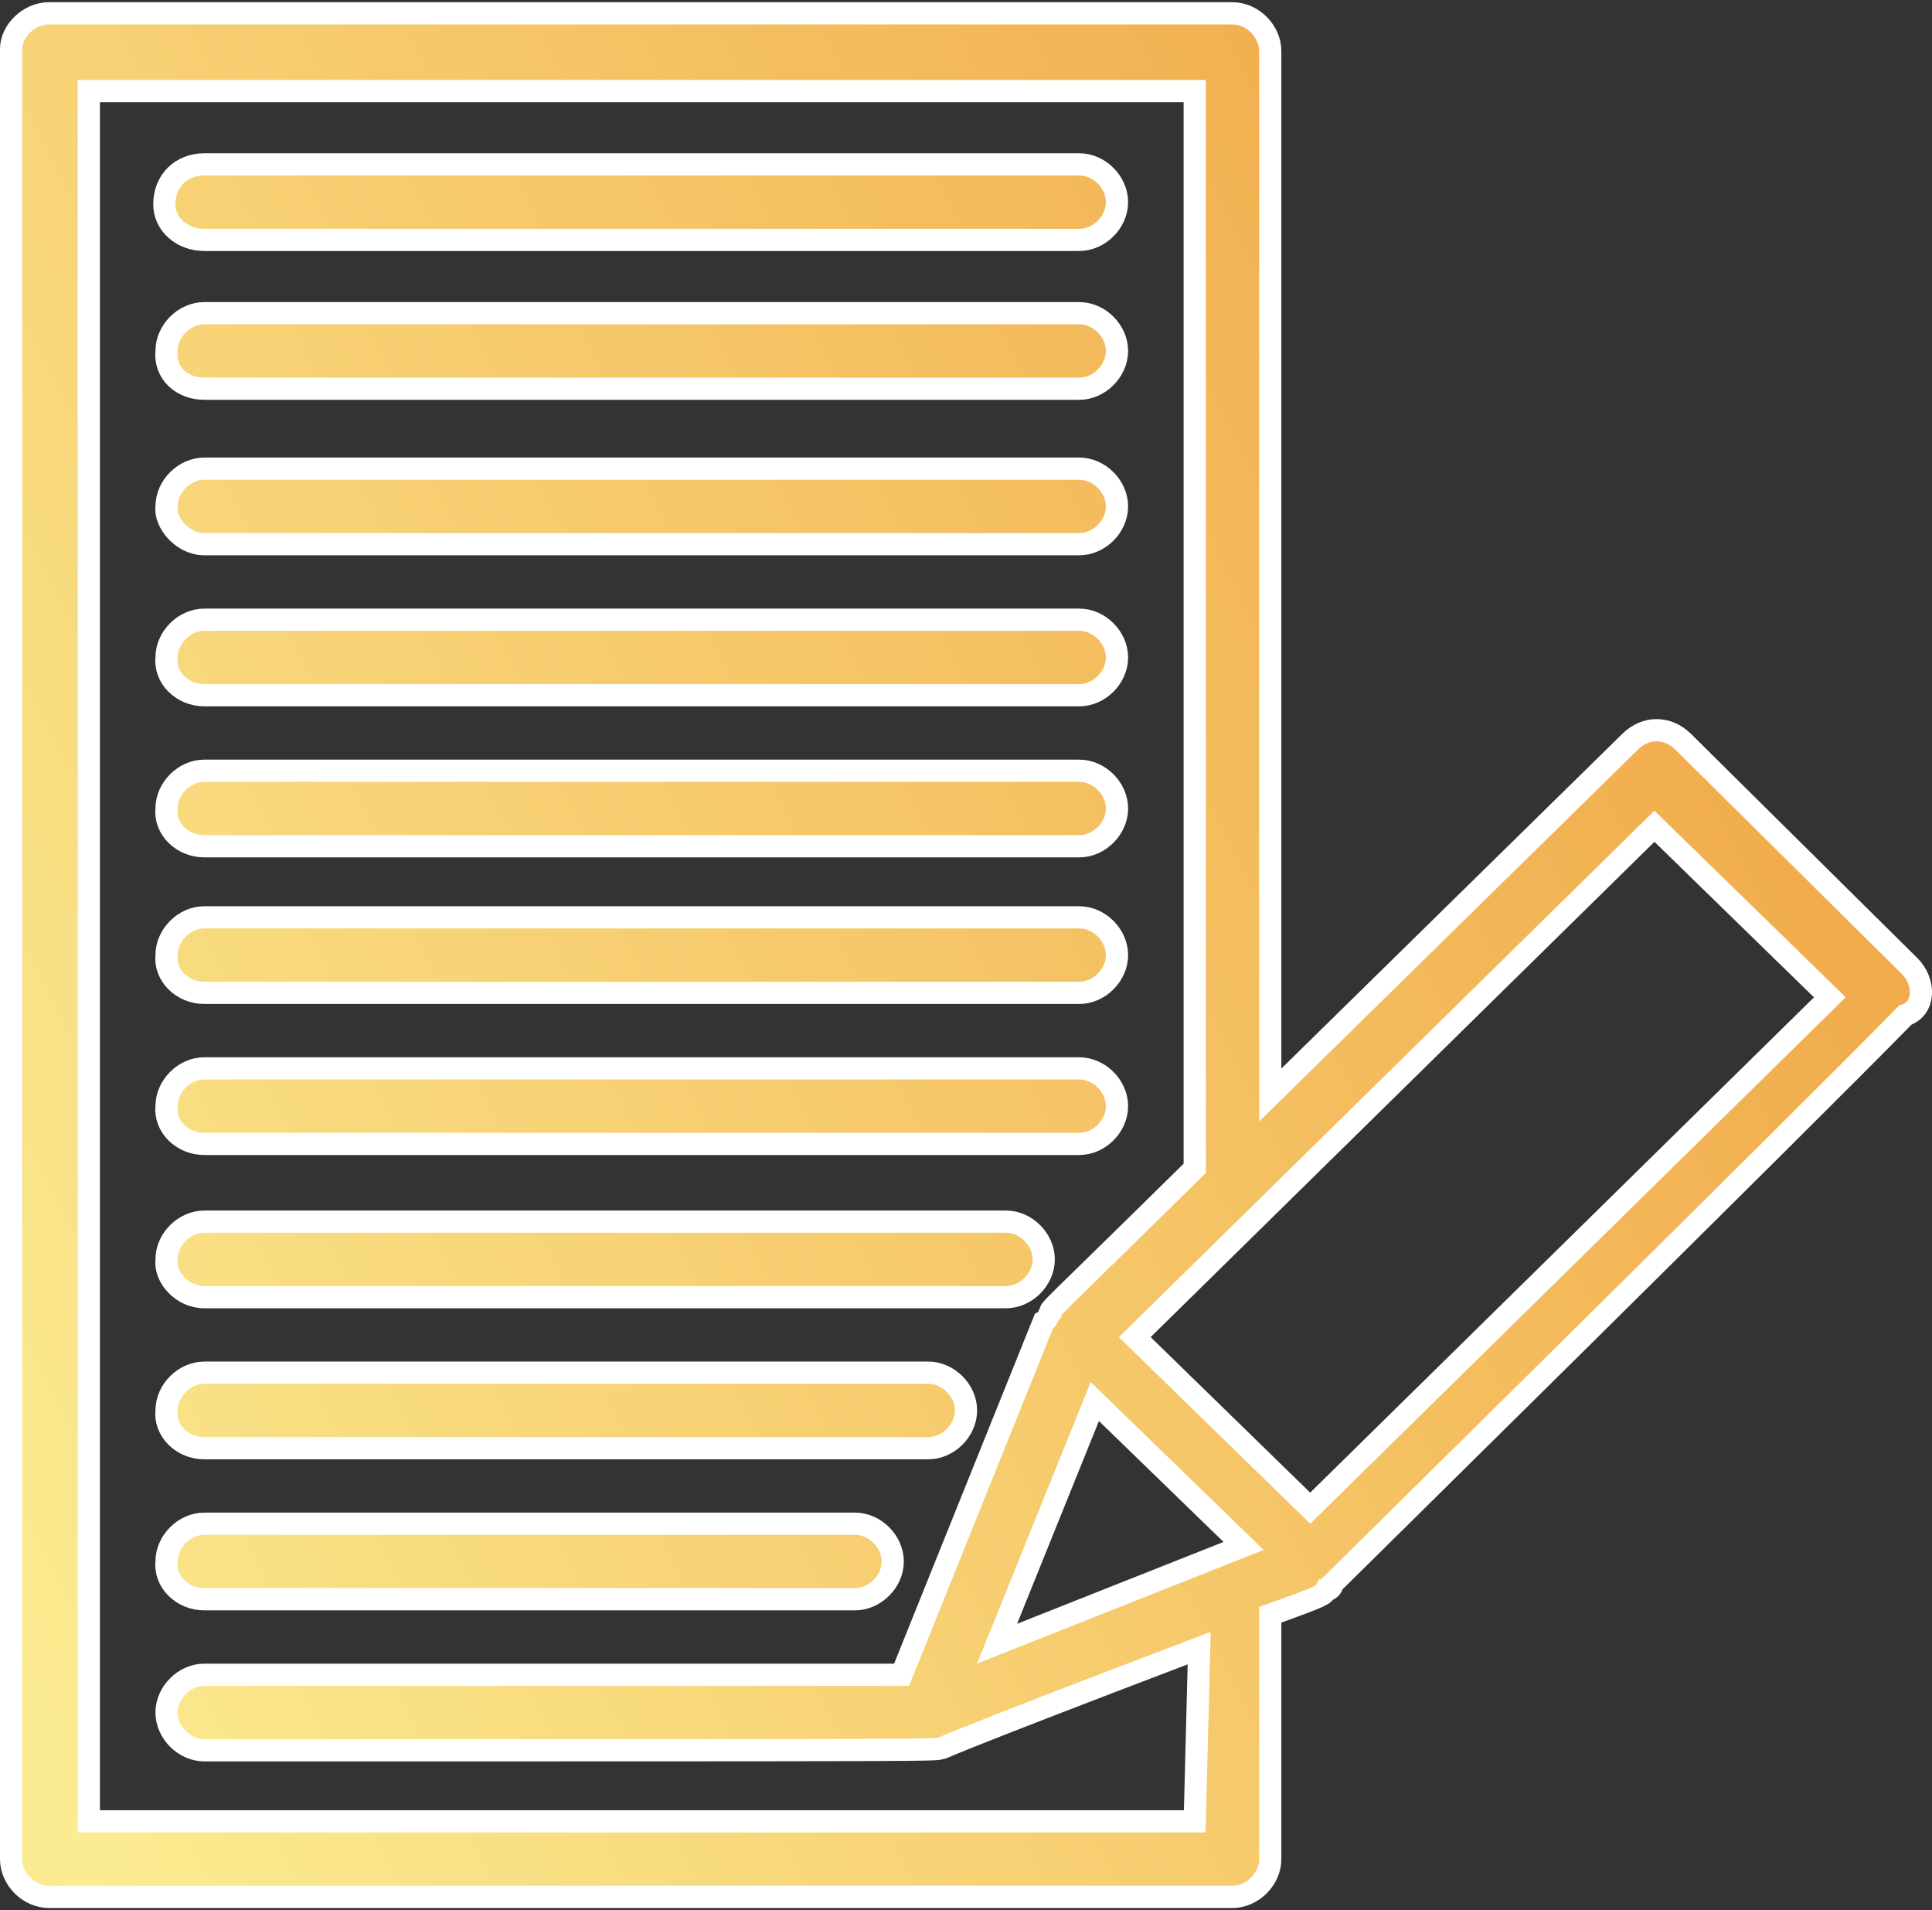 <?xml version="1.0" encoding="utf-8"?>
<!-- Generator: Adobe Illustrator 18.1.1, SVG Export Plug-In . SVG Version: 6.00 Build 0)  -->
<svg version="1.1" id="Layer_1" xmlns="http://www.w3.org/2000/svg" xmlns:xlink="http://www.w3.org/1999/xlink" x="0px" y="0px"
	 viewBox="0 0 87 86" style="enable-background:new 0 0 87 86;" xml:space="preserve">
<rect x="0" y="0" width="87" height="86" fill="#333333" stroke="none"/>
<style type="text/css">
	.st0{clip-path:url(#SVGID_2_);fill:url(#SVGID_3_);}
	.st1{clip-path:url(#SVGID_5_);fill:none;stroke:#FFFFFF;stroke-miterlimit:10;}
	.st2{clip-path:url(#SVGID_7_);fill:url(#SVGID_8_);}
	.st3{clip-path:url(#SVGID_10_);fill:none;stroke:#FFFFFF;stroke-miterlimit:10;}
	.st4{clip-path:url(#SVGID_12_);fill:url(#SVGID_13_);}
	.st5{clip-path:url(#SVGID_15_);fill:none;stroke:#FFFFFF;stroke-miterlimit:10;}
	.st6{clip-path:url(#SVGID_17_);fill:url(#SVGID_18_);}
	.st7{clip-path:url(#SVGID_20_);fill:none;stroke:#FFFFFF;stroke-miterlimit:10;}
	.st8{clip-path:url(#SVGID_22_);fill:url(#SVGID_23_);}
	.st9{clip-path:url(#SVGID_25_);fill:none;stroke:#FFFFFF;stroke-miterlimit:10;}
	.st10{clip-path:url(#SVGID_27_);fill:url(#SVGID_28_);}
	.st11{clip-path:url(#SVGID_30_);fill:none;stroke:#FFFFFF;stroke-miterlimit:10;}
	.st12{clip-path:url(#SVGID_32_);fill:url(#SVGID_33_);}
	.st13{clip-path:url(#SVGID_35_);fill:none;stroke:#FFFFFF;stroke-miterlimit:10;}
	.st14{clip-path:url(#SVGID_37_);fill:url(#SVGID_38_);}
	.st15{clip-path:url(#SVGID_40_);fill:none;stroke:#FFFFFF;stroke-miterlimit:10;}
	.st16{clip-path:url(#SVGID_42_);fill:url(#SVGID_43_);}
	.st17{clip-path:url(#SVGID_45_);fill:none;stroke:#FFFFFF;stroke-miterlimit:10;}
	.st18{clip-path:url(#SVGID_47_);fill:url(#SVGID_48_);}
	.st19{clip-path:url(#SVGID_50_);fill:none;stroke:#FFFFFF;stroke-miterlimit:10;}
	.st20{clip-path:url(#SVGID_52_);fill:url(#SVGID_53_);}
	.st21{clip-path:url(#SVGID_55_);fill:none;stroke:#FFFFFF;stroke-miterlimit:10;}
</style>
<g>
	<defs>
		<path id="SVGID_1_" d="M9.2,7.3C8.2,7.4,7.4,8.1,7.4,9.2c0,0.9,0.8,1.6,1.7,1.6h39.4c0.9,0,1.7-0.8,1.7-1.7c0-0.9-0.8-1.7-1.7-1.7
			H9.2z"/>
	</defs>
	<clipPath id="SVGID_2_">
		<use xlink:href="#SVGID_1_"  style="overflow:visible;"/>
	</clipPath>
	
		<linearGradient id="SVGID_3_" gradientUnits="userSpaceOnUse" x1="0" y1="85.878" x2="1" y2="85.878" gradientTransform="matrix(-338.977 153.054 153.054 338.977 -12992.746 -29156.793)">
		<stop  offset="0" style="stop-color:#9B7C4B"/>
		<stop  offset="6.862800e-002" style="stop-color:#AC854C"/>
		<stop  offset="0.199" style="stop-color:#DA9F4D"/>
		<stop  offset="0.253" style="stop-color:#F1AB4B"/>
		<stop  offset="0.522" style="stop-color:#FBEC91"/>
		<stop  offset="0.584" style="stop-color:#FAE285"/>
		<stop  offset="0.703" style="stop-color:#F5C565"/>
		<stop  offset="0.791" style="stop-color:#F1AB4B"/>
		<stop  offset="1" style="stop-color:#9B7C4B"/>
	</linearGradient>
	<polygon class="st0" points="51.6,10.2 14.7,26.8 6.1,7.9 43.1,-8.8 	"/>
</g>
<g>
	<defs>
		<rect id="SVGID_4_" y="0" width="87" height="86"/>
	</defs>
	<clipPath id="SVGID_5_">
		<use xlink:href="#SVGID_4_"  style="overflow:visible;"/>
	</clipPath>
	<path class="st1" d="M9.2,10.8h39.4c0.9,0,1.7-0.8,1.7-1.7c0-0.9-0.8-1.7-1.7-1.7H9.2C8.2,7.4,7.4,8.1,7.4,9.2
		C7.4,10.1,8.2,10.8,9.2,10.8z"/>
</g>
<g>
	<defs>
		<path id="SVGID_6_" d="M9.2,14.1c-0.9,0-1.7,0.8-1.7,1.7s0.8,1.7,1.7,1.7h39.4c0.9,0,1.7-0.8,1.7-1.7s-0.8-1.7-1.7-1.7H9.2z"/>
	</defs>
	<clipPath id="SVGID_7_">
		<use xlink:href="#SVGID_6_"  style="overflow:visible;"/>
	</clipPath>
	
		<linearGradient id="SVGID_8_" gradientUnits="userSpaceOnUse" x1="0" y1="85.894" x2="1" y2="85.894" gradientTransform="matrix(-338.977 153.054 153.054 338.977 -12992.746 -29156.793)">
		<stop  offset="0" style="stop-color:#9B7C4B"/>
		<stop  offset="6.862800e-002" style="stop-color:#AC854C"/>
		<stop  offset="0.199" style="stop-color:#DA9F4D"/>
		<stop  offset="0.253" style="stop-color:#F1AB4B"/>
		<stop  offset="0.522" style="stop-color:#FBEC91"/>
		<stop  offset="0.584" style="stop-color:#FAE285"/>
		<stop  offset="0.703" style="stop-color:#F5C565"/>
		<stop  offset="0.791" style="stop-color:#F1AB4B"/>
		<stop  offset="1" style="stop-color:#9B7C4B"/>
	</linearGradient>
	<polygon class="st2" points="51.6,17 14.7,33.6 6.1,14.7 43.1,-2 	"/>
</g>
<g>
	<defs>
		<rect id="SVGID_9_" y="0" width="87" height="86"/>
	</defs>
	<clipPath id="SVGID_10_">
		<use xlink:href="#SVGID_9_"  style="overflow:visible;"/>
	</clipPath>
	<path class="st3" d="M9.2,17.5h39.4c0.9,0,1.7-0.8,1.7-1.7c0-0.9-0.8-1.7-1.7-1.7H9.2c-0.9,0-1.7,0.8-1.7,1.7
		C7.4,16.8,8.2,17.5,9.2,17.5z"/>
</g>
<g>
	<defs>
		<path id="SVGID_11_" d="M9.2,21c-0.9,0-1.7,0.8-1.7,1.7c0,0.8,0.8,1.7,1.7,1.7h39.4c0.9,0,1.7-0.8,1.7-1.7c0-0.9-0.8-1.7-1.7-1.7
			H9.2z"/>
	</defs>
	<clipPath id="SVGID_12_">
		<use xlink:href="#SVGID_11_"  style="overflow:visible;"/>
	</clipPath>
	
		<linearGradient id="SVGID_13_" gradientUnits="userSpaceOnUse" x1="0" y1="85.911" x2="1" y2="85.911" gradientTransform="matrix(-338.977 153.054 153.054 338.977 -12992.746 -29156.793)">
		<stop  offset="0" style="stop-color:#9B7C4B"/>
		<stop  offset="6.862800e-002" style="stop-color:#AC854C"/>
		<stop  offset="0.199" style="stop-color:#DA9F4D"/>
		<stop  offset="0.253" style="stop-color:#F1AB4B"/>
		<stop  offset="0.522" style="stop-color:#FBEC91"/>
		<stop  offset="0.584" style="stop-color:#FAE285"/>
		<stop  offset="0.703" style="stop-color:#F5C565"/>
		<stop  offset="0.791" style="stop-color:#F1AB4B"/>
		<stop  offset="1" style="stop-color:#9B7C4B"/>
	</linearGradient>
	<polygon class="st4" points="51.6,23.9 14.7,40.6 6.1,21.6 43.1,4.9 	"/>
</g>
<g>
	<defs>
		<rect id="SVGID_14_" y="0" width="87" height="86"/>
	</defs>
	<clipPath id="SVGID_15_">
		<use xlink:href="#SVGID_14_"  style="overflow:visible;"/>
	</clipPath>
	<path class="st5" d="M9.2,24.5h39.4c0.9,0,1.7-0.8,1.7-1.7c0-0.9-0.8-1.7-1.7-1.7H9.2c-0.9,0-1.7,0.8-1.7,1.7
		C7.4,23.5,8.2,24.5,9.2,24.5z"/>
</g>
<g>
	<defs>
		<path id="SVGID_16_" d="M9.2,27.8c-0.9,0-1.7,0.8-1.7,1.7c0,0.9,0.8,1.7,1.7,1.7h39.4c0.9,0,1.7-0.8,1.7-1.7
			c0-0.9-0.8-1.7-1.7-1.7H9.2z"/>
	</defs>
	<clipPath id="SVGID_17_">
		<use xlink:href="#SVGID_16_"  style="overflow:visible;"/>
	</clipPath>
	
		<linearGradient id="SVGID_18_" gradientUnits="userSpaceOnUse" x1="0" y1="85.928" x2="1" y2="85.928" gradientTransform="matrix(-338.977 153.054 153.054 338.977 -12992.746 -29156.793)">
		<stop  offset="0" style="stop-color:#9B7C4B"/>
		<stop  offset="6.862800e-002" style="stop-color:#AC854C"/>
		<stop  offset="0.199" style="stop-color:#DA9F4D"/>
		<stop  offset="0.253" style="stop-color:#F1AB4B"/>
		<stop  offset="0.522" style="stop-color:#FBEC91"/>
		<stop  offset="0.584" style="stop-color:#FAE285"/>
		<stop  offset="0.703" style="stop-color:#F5C565"/>
		<stop  offset="0.791" style="stop-color:#F1AB4B"/>
		<stop  offset="1" style="stop-color:#9B7C4B"/>
	</linearGradient>
	<polygon class="st6" points="51.6,30.7 14.7,47.4 6.1,28.4 43.1,11.7 	"/>
</g>
<g>
	<defs>
		<rect id="SVGID_19_" y="0" width="87" height="86"/>
	</defs>
	<clipPath id="SVGID_20_">
		<use xlink:href="#SVGID_19_"  style="overflow:visible;"/>
	</clipPath>
	<path class="st7" d="M9.2,31.3h39.4c0.9,0,1.7-0.8,1.7-1.7c0-0.9-0.8-1.7-1.7-1.7H9.2c-0.9,0-1.7,0.8-1.7,1.7
		C7.4,30.5,8.2,31.3,9.2,31.3z"/>
</g>
<g>
	<defs>
		<path id="SVGID_21_" d="M9.2,34.6c-0.9,0-1.7,0.8-1.7,1.7c0,0.9,0.8,1.7,1.7,1.7h39.4c0.9,0,1.7-0.8,1.7-1.7
			c0-0.9-0.8-1.7-1.7-1.7H9.2z"/>
	</defs>
	<clipPath id="SVGID_22_">
		<use xlink:href="#SVGID_21_"  style="overflow:visible;"/>
	</clipPath>
	
		<linearGradient id="SVGID_23_" gradientUnits="userSpaceOnUse" x1="0" y1="85.945" x2="1" y2="85.945" gradientTransform="matrix(-338.977 153.054 153.054 338.977 -12992.746 -29156.793)">
		<stop  offset="0" style="stop-color:#9B7C4B"/>
		<stop  offset="6.862800e-002" style="stop-color:#AC854C"/>
		<stop  offset="0.199" style="stop-color:#DA9F4D"/>
		<stop  offset="0.253" style="stop-color:#F1AB4B"/>
		<stop  offset="0.522" style="stop-color:#FBEC91"/>
		<stop  offset="0.584" style="stop-color:#FAE285"/>
		<stop  offset="0.703" style="stop-color:#F5C565"/>
		<stop  offset="0.791" style="stop-color:#F1AB4B"/>
		<stop  offset="1" style="stop-color:#9B7C4B"/>
	</linearGradient>
	<polygon class="st8" points="51.6,37.5 14.7,54.1 6.1,35.2 43.1,18.5 	"/>
</g>
<g>
	<defs>
		<rect id="SVGID_24_" y="0" width="87" height="86"/>
	</defs>
	<clipPath id="SVGID_25_">
		<use xlink:href="#SVGID_24_"  style="overflow:visible;"/>
	</clipPath>
	<path class="st9" d="M9.2,38.1h39.4c0.9,0,1.7-0.8,1.7-1.7c0-0.9-0.8-1.7-1.7-1.7H9.2c-0.9,0-1.7,0.8-1.7,1.7
		C7.4,37.3,8.2,38.1,9.2,38.1z"/>
</g>
<g>
	<defs>
		<path id="SVGID_26_" d="M9.2,41.3c-0.9,0-1.7,0.8-1.7,1.7c0,0.9,0.8,1.7,1.7,1.7h39.4c0.9,0,1.7-0.8,1.7-1.7
			c0-0.9-0.8-1.7-1.7-1.7H9.2z"/>
	</defs>
	<clipPath id="SVGID_27_">
		<use xlink:href="#SVGID_26_"  style="overflow:visible;"/>
	</clipPath>
	
		<linearGradient id="SVGID_28_" gradientUnits="userSpaceOnUse" x1="0" y1="85.961" x2="1" y2="85.961" gradientTransform="matrix(-338.977 153.054 153.054 338.977 -12992.746 -29156.793)">
		<stop  offset="0" style="stop-color:#9B7C4B"/>
		<stop  offset="6.862800e-002" style="stop-color:#AC854C"/>
		<stop  offset="0.199" style="stop-color:#DA9F4D"/>
		<stop  offset="0.253" style="stop-color:#F1AB4B"/>
		<stop  offset="0.522" style="stop-color:#FBEC91"/>
		<stop  offset="0.584" style="stop-color:#FAE285"/>
		<stop  offset="0.703" style="stop-color:#F5C565"/>
		<stop  offset="0.791" style="stop-color:#F1AB4B"/>
		<stop  offset="1" style="stop-color:#9B7C4B"/>
	</linearGradient>
	<polygon class="st10" points="51.6,44.1 14.7,60.8 6.1,41.8 43.1,25.2 	"/>
</g>
<g>
	<defs>
		<rect id="SVGID_29_" y="0" width="87" height="86"/>
	</defs>
	<clipPath id="SVGID_30_">
		<use xlink:href="#SVGID_29_"  style="overflow:visible;"/>
	</clipPath>
	<path class="st11" d="M9.2,44.7h39.4c0.9,0,1.7-0.8,1.7-1.7c0-0.9-0.8-1.7-1.7-1.7H9.2c-0.9,0-1.7,0.8-1.7,1.7
		C7.4,43.9,8.2,44.7,9.2,44.7z"/>
</g>
<g>
	<defs>
		<path id="SVGID_31_" d="M9.2,48.1c-0.9,0-1.7,0.8-1.7,1.7c0,0.9,0.8,1.7,1.7,1.7h39.4c0.9,0,1.7-0.8,1.7-1.7
			c0-0.9-0.8-1.7-1.7-1.7H9.2z"/>
	</defs>
	<clipPath id="SVGID_32_">
		<use xlink:href="#SVGID_31_"  style="overflow:visible;"/>
	</clipPath>
	
		<linearGradient id="SVGID_33_" gradientUnits="userSpaceOnUse" x1="0" y1="85.978" x2="1" y2="85.978" gradientTransform="matrix(-338.977 153.054 153.054 338.977 -12992.746 -29156.793)">
		<stop  offset="0" style="stop-color:#9B7C4B"/>
		<stop  offset="6.862800e-002" style="stop-color:#AC854C"/>
		<stop  offset="0.199" style="stop-color:#DA9F4D"/>
		<stop  offset="0.253" style="stop-color:#F1AB4B"/>
		<stop  offset="0.522" style="stop-color:#FBEC91"/>
		<stop  offset="0.584" style="stop-color:#FAE285"/>
		<stop  offset="0.703" style="stop-color:#F5C565"/>
		<stop  offset="0.791" style="stop-color:#F1AB4B"/>
		<stop  offset="1" style="stop-color:#9B7C4B"/>
	</linearGradient>
	<polygon class="st12" points="51.6,50.9 14.7,67.6 6.1,48.6 43.1,32 	"/>
</g>
<g>
	<defs>
		<rect id="SVGID_34_" y="0" width="87" height="86"/>
	</defs>
	<clipPath id="SVGID_35_">
		<use xlink:href="#SVGID_34_"  style="overflow:visible;"/>
	</clipPath>
	<path class="st13" d="M9.2,51.5h39.4c0.9,0,1.7-0.8,1.7-1.7c0-0.9-0.8-1.7-1.7-1.7H9.2c-0.9,0-1.7,0.8-1.7,1.7
		C7.4,50.7,8.2,51.5,9.2,51.5z"/>
</g>
<g>
	<defs>
		<path id="SVGID_36_" d="M9.2,55c-0.9,0-1.7,0.8-1.7,1.7c0,0.8,0.8,1.7,1.7,1.7h36.1c0.9,0,1.7-0.8,1.7-1.7c0-0.9-0.8-1.7-1.7-1.7
			H9.2z"/>
	</defs>
	<clipPath id="SVGID_37_">
		<use xlink:href="#SVGID_36_"  style="overflow:visible;"/>
	</clipPath>
	
		<linearGradient id="SVGID_38_" gradientUnits="userSpaceOnUse" x1="0" y1="85.993" x2="1" y2="85.993" gradientTransform="matrix(-338.977 153.054 153.054 338.977 -12992.746 -29156.793)">
		<stop  offset="0" style="stop-color:#9B7C4B"/>
		<stop  offset="6.862800e-002" style="stop-color:#AC854C"/>
		<stop  offset="0.199" style="stop-color:#DA9F4D"/>
		<stop  offset="0.253" style="stop-color:#F1AB4B"/>
		<stop  offset="0.522" style="stop-color:#FBEC91"/>
		<stop  offset="0.584" style="stop-color:#FAE285"/>
		<stop  offset="0.703" style="stop-color:#F5C565"/>
		<stop  offset="0.791" style="stop-color:#F1AB4B"/>
		<stop  offset="1" style="stop-color:#9B7C4B"/>
	</linearGradient>
	<polygon class="st14" points="48.3,57.9 14.1,73.3 6.1,55.6 40.3,40.1 	"/>
</g>
<g>
	<defs>
		<rect id="SVGID_39_" y="0" width="87" height="86"/>
	</defs>
	<clipPath id="SVGID_40_">
		<use xlink:href="#SVGID_39_"  style="overflow:visible;"/>
	</clipPath>
	<path class="st15" d="M9.2,58.4h36.1c0.9,0,1.7-0.8,1.7-1.7c0-0.9-0.8-1.7-1.7-1.7H9.2c-0.9,0-1.7,0.8-1.7,1.7
		C7.4,57.5,8.2,58.4,9.2,58.4z"/>
</g>
<g>
	<defs>
		<path id="SVGID_41_" d="M9.2,61.8c-0.9,0-1.7,0.8-1.7,1.7c0,0.9,0.8,1.7,1.7,1.7h32.6c0.9,0,1.7-0.8,1.7-1.7
			c0-0.9-0.8-1.7-1.7-1.7H9.2z"/>
	</defs>
	<clipPath id="SVGID_42_">
		<use xlink:href="#SVGID_41_"  style="overflow:visible;"/>
	</clipPath>
	
		<linearGradient id="SVGID_43_" gradientUnits="userSpaceOnUse" x1="0" y1="86.007" x2="1" y2="86.007" gradientTransform="matrix(-338.977 153.054 153.054 338.977 -12992.746 -29156.793)">
		<stop  offset="0" style="stop-color:#9B7C4B"/>
		<stop  offset="6.862800e-002" style="stop-color:#AC854C"/>
		<stop  offset="0.199" style="stop-color:#DA9F4D"/>
		<stop  offset="0.253" style="stop-color:#F1AB4B"/>
		<stop  offset="0.522" style="stop-color:#FBEC91"/>
		<stop  offset="0.584" style="stop-color:#FAE285"/>
		<stop  offset="0.703" style="stop-color:#F5C565"/>
		<stop  offset="0.791" style="stop-color:#F1AB4B"/>
		<stop  offset="1" style="stop-color:#9B7C4B"/>
	</linearGradient>
	<polygon class="st16" points="44.8,64.6 13.5,78.8 6.1,62.4 37.4,48.2 	"/>
</g>
<g>
	<defs>
		<rect id="SVGID_44_" y="0" width="87" height="86"/>
	</defs>
	<clipPath id="SVGID_45_">
		<use xlink:href="#SVGID_44_"  style="overflow:visible;"/>
	</clipPath>
	<path class="st17" d="M9.2,65.2h32.6c0.9,0,1.7-0.8,1.7-1.7c0-0.9-0.8-1.7-1.7-1.7H9.2c-0.9,0-1.7,0.8-1.7,1.7
		C7.4,64.4,8.2,65.2,9.2,65.2z"/>
</g>
<g>
	<defs>
		<path id="SVGID_46_" d="M9.2,68.6c-0.9,0-1.7,0.8-1.7,1.7c0,0.9,0.8,1.7,1.7,1.7h29.3c0.9,0,1.7-0.8,1.7-1.7
			c0-0.9-0.8-1.7-1.7-1.7H9.2z"/>
	</defs>
	<clipPath id="SVGID_47_">
		<use xlink:href="#SVGID_46_"  style="overflow:visible;"/>
	</clipPath>
	
		<linearGradient id="SVGID_48_" gradientUnits="userSpaceOnUse" x1="0" y1="86.022" x2="1" y2="86.022" gradientTransform="matrix(-338.977 153.054 153.054 338.977 -12992.746 -29156.793)">
		<stop  offset="0" style="stop-color:#9B7C4B"/>
		<stop  offset="6.862800e-002" style="stop-color:#AC854C"/>
		<stop  offset="0.199" style="stop-color:#DA9F4D"/>
		<stop  offset="0.253" style="stop-color:#F1AB4B"/>
		<stop  offset="0.522" style="stop-color:#FBEC91"/>
		<stop  offset="0.584" style="stop-color:#FAE285"/>
		<stop  offset="0.703" style="stop-color:#F5C565"/>
		<stop  offset="0.791" style="stop-color:#F1AB4B"/>
		<stop  offset="1" style="stop-color:#9B7C4B"/>
	</linearGradient>
	<polygon class="st18" points="41.5,71.4 13,84.3 6.1,69.2 34.6,56.3 	"/>
</g>
<g>
	<defs>
		<rect id="SVGID_49_" y="0" width="87" height="86"/>
	</defs>
	<clipPath id="SVGID_50_">
		<use xlink:href="#SVGID_49_"  style="overflow:visible;"/>
	</clipPath>
	<path class="st19" d="M9.2,72h29.3c0.9,0,1.7-0.8,1.7-1.7c0-0.9-0.8-1.7-1.7-1.7H9.2c-0.9,0-1.7,0.8-1.7,1.7
		C7.4,71.2,8.2,72,9.2,72z"/>
</g>
<g>
	<defs>
		<path id="SVGID_51_" d="M49.3,63.1l6.7,6.5L44.9,74L49.3,63.1z M51.1,60.2l23.4-23l7.9,7.7L59,67.9L51.1,60.2z M4,4.1h49.8v48.5
			c-6.8,6.7-6.5,6.3-6.5,6.5c-0.1,0.1-0.1,0.3-0.3,0.4l-6.4,15.8H9.2c-0.9,0-1.7,0.8-1.7,1.7s0.8,1.7,1.7,1.7
			c34.5,0,32.8,0,33.2-0.1c0.1,0-0.5,0.1,11.6-4.5L53.8,82H4V4.1z M2.2,0.5C1.3,0.6,0.5,1.4,0.5,2.2v81.5c0,0.9,0.8,1.7,1.7,1.7
			h53.3c0.9,0,1.7-0.8,1.7-1.7V72.7c2.5-0.9,2.4-0.9,2.5-1.1c0.1,0,0.3-0.1,0.3-0.3c0.1-0.1,20.9-20.6,25.8-25.6
			c0.8-0.4,0.8-1.6,0.1-2.3L75.8,33.4c-0.7-0.7-1.7-0.7-2.4,0L57.2,49.3v-47c0-0.9-0.8-1.7-1.7-1.7H2.2z"/>
	</defs>
	<clipPath id="SVGID_52_">
		<use xlink:href="#SVGID_51_"  style="overflow:visible;"/>
	</clipPath>
	
		<linearGradient id="SVGID_53_" gradientUnits="userSpaceOnUse" x1="0" y1="85.977" x2="1" y2="85.977" gradientTransform="matrix(-338.977 153.054 153.054 338.977 -12992.746 -29156.793)">
		<stop  offset="0" style="stop-color:#9B7C4B"/>
		<stop  offset="6.862800e-002" style="stop-color:#AC854C"/>
		<stop  offset="0.199" style="stop-color:#DA9F4D"/>
		<stop  offset="0.253" style="stop-color:#F1AB4B"/>
		<stop  offset="0.522" style="stop-color:#FBEC91"/>
		<stop  offset="0.584" style="stop-color:#FAE285"/>
		<stop  offset="0.703" style="stop-color:#F5C565"/>
		<stop  offset="0.791" style="stop-color:#F1AB4B"/>
		<stop  offset="1" style="stop-color:#9B7C4B"/>
	</linearGradient>
	<polygon class="st20" points="118.6,71.1 15.1,117.8 -31.4,14.9 72.1,-31.8 	"/>
</g>
<g>
	<defs>
		<rect id="SVGID_54_" y="0" width="87" height="86"/>
	</defs>
	<clipPath id="SVGID_55_">
		<use xlink:href="#SVGID_54_"  style="overflow:visible;"/>
	</clipPath>
	<path class="st21" d="M59,67.9l-7.9-7.7l23.4-23l7.9,7.7L59,67.9z M44.9,74l4.4-10.9l6.7,6.5L44.9,74z M53.8,82H4V4.1h49.8v48.5
		c-6.8,6.7-6.5,6.3-6.5,6.5c-0.1,0.1-0.1,0.3-0.3,0.4l-6.4,15.9H9.2c-0.9,0-1.7,0.8-1.7,1.7c0,0.9,0.8,1.7,1.7,1.7
		c34.5,0,32.8,0,33.2-0.1c0.1,0-0.5,0.1,11.6-4.5L53.8,82z M86,43.5L75.8,33.4c-0.7-0.7-1.7-0.7-2.4,0L57.2,49.3v-47
		c0-0.9-0.8-1.7-1.7-1.7H2.2C1.3,0.6,0.5,1.4,0.5,2.2v81.5c0,0.9,0.8,1.7,1.7,1.7h53.3c0.9,0,1.7-0.8,1.7-1.7V72.7
		c2.5-0.9,2.4-0.9,2.5-1.1c0.1,0,0.3-0.1,0.3-0.3c0.1-0.1,20.9-20.6,25.8-25.6C86.7,45.4,86.7,44.2,86,43.5z"/>
</g>
</svg>
